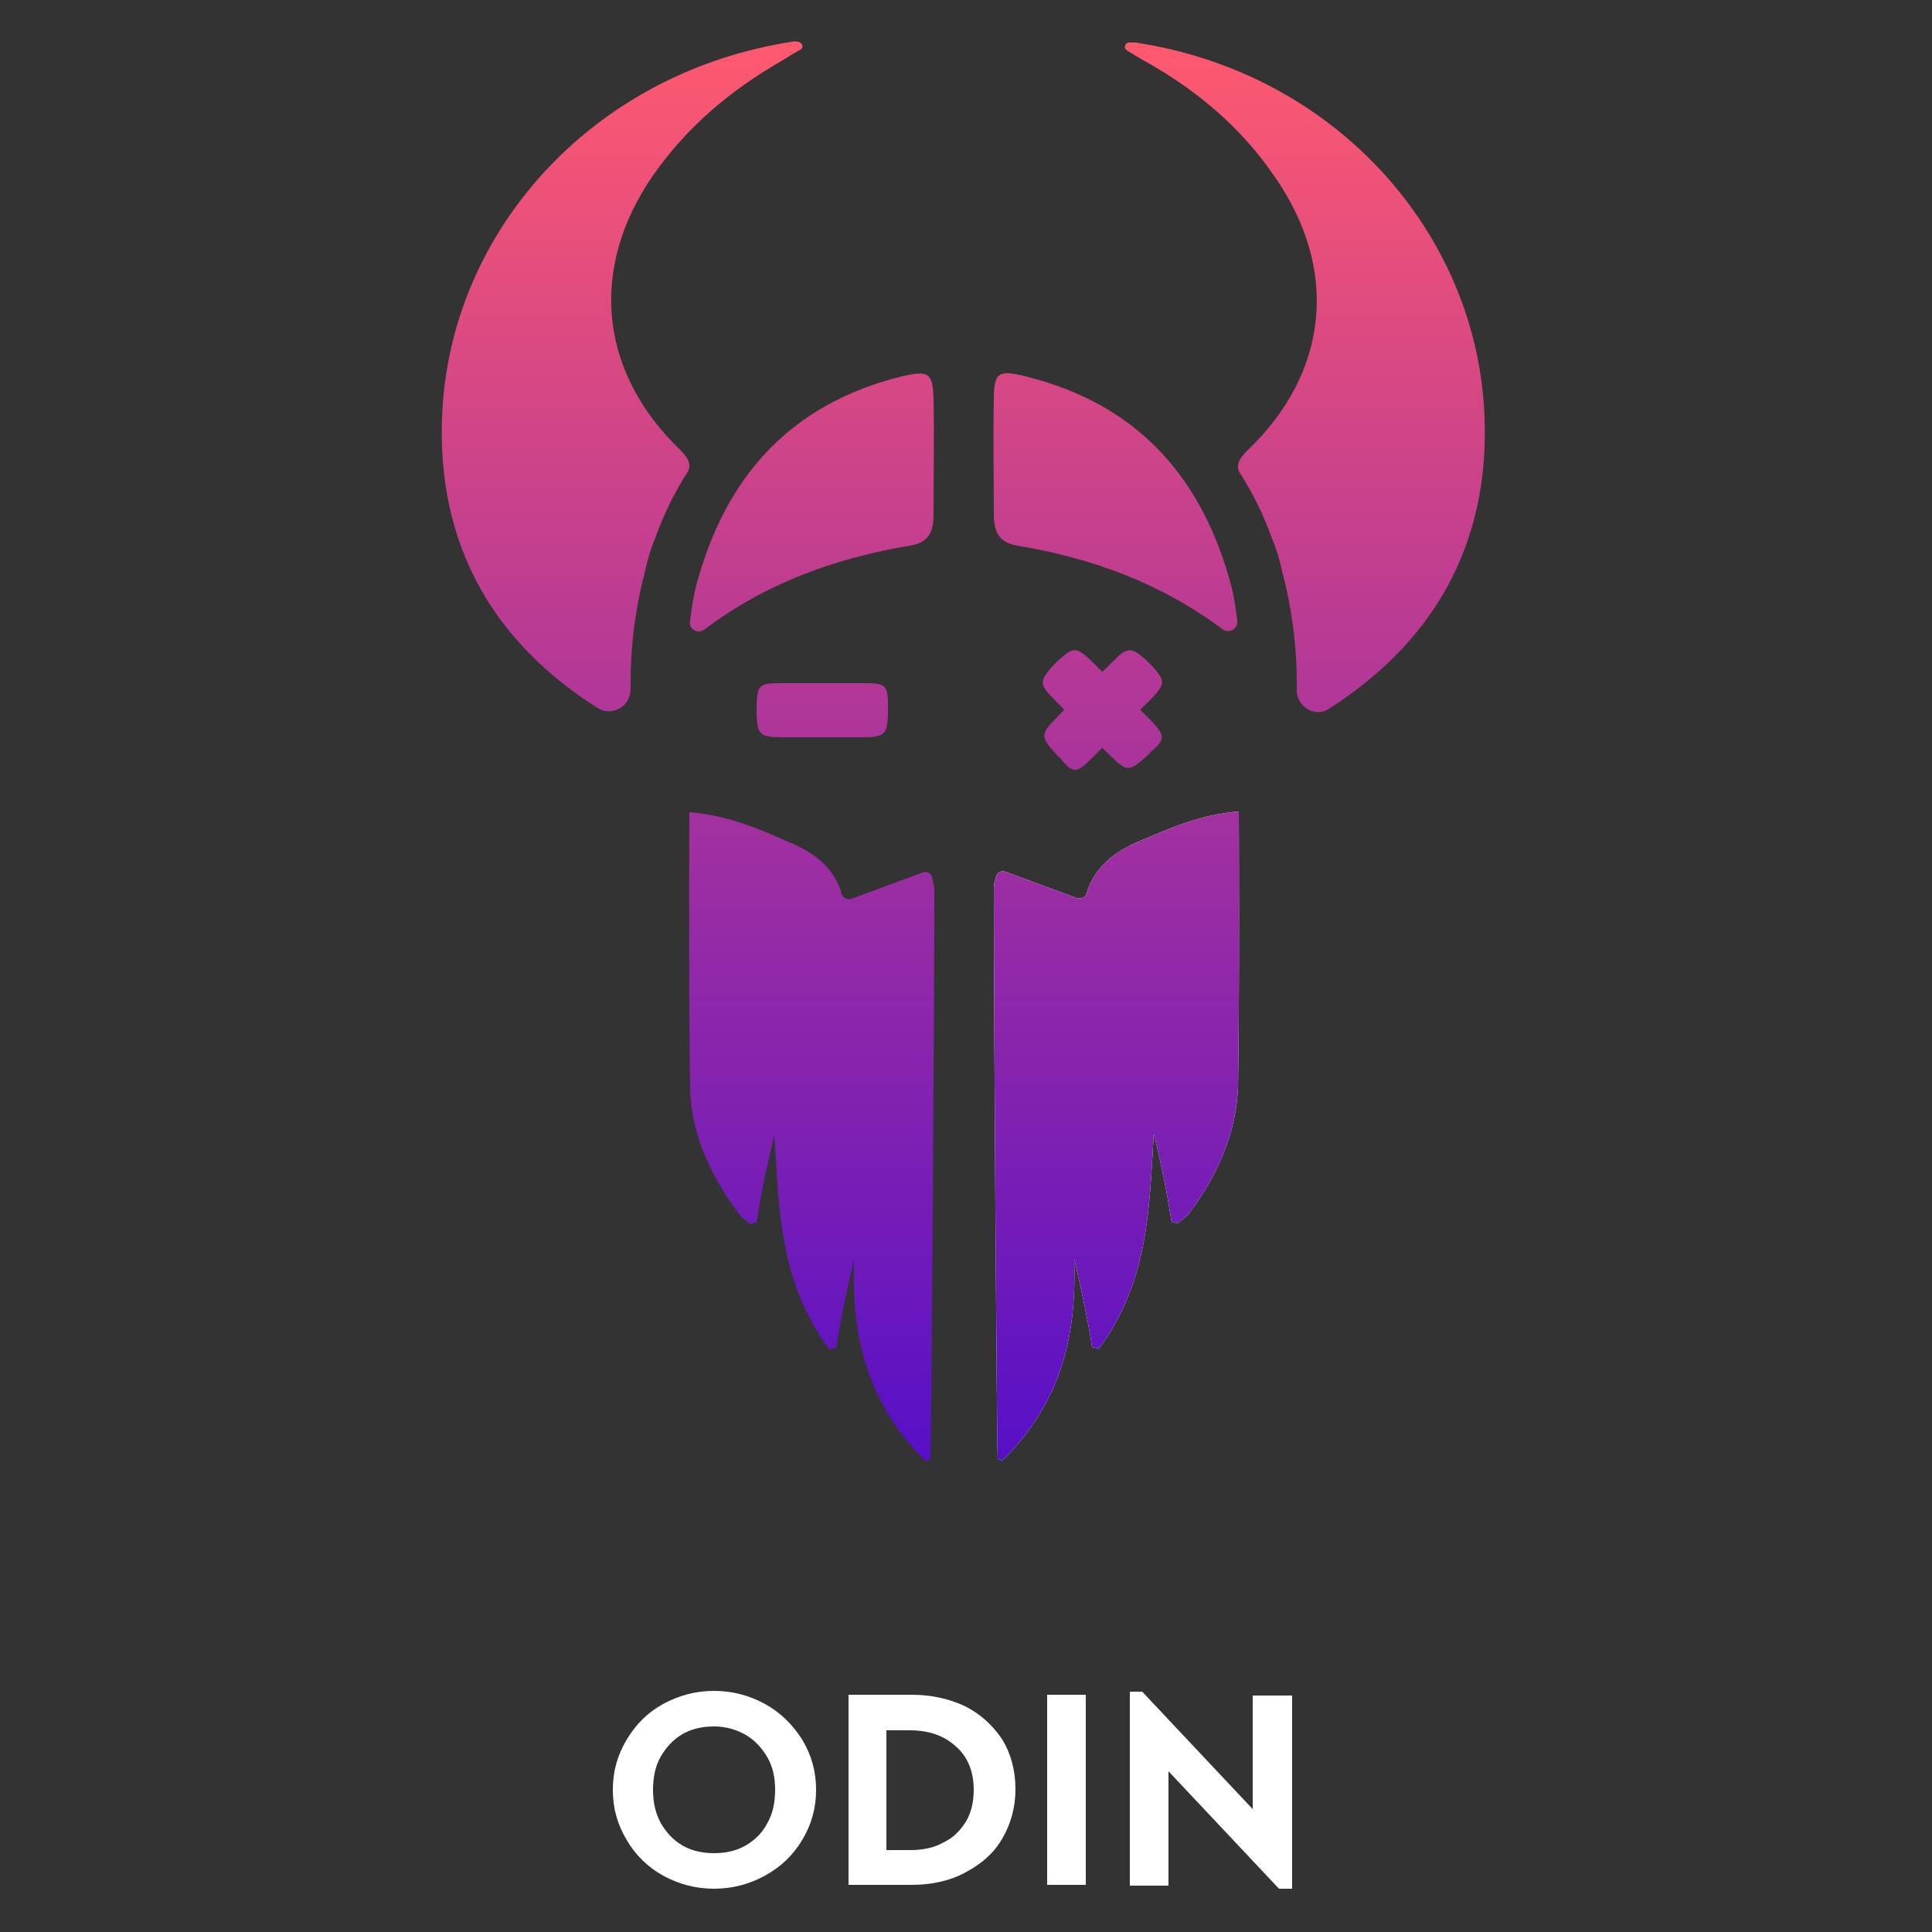 <?xml version="1.0" encoding="utf-8"?>
<!-- Generator: Adobe Illustrator 28.1.0, SVG Export Plug-In . SVG Version: 6.00 Build 0)  -->
<svg version="1.1" id="Layer_1" xmlns="http://www.w3.org/2000/svg" xmlns:xlink="http://www.w3.org/1999/xlink" x="0px" y="0px"
	 viewBox="0 0 250 250" style="enable-background:new 0 0 250 250;" xml:space="preserve">
<rect x="0" y="0" width="250" height="250" fill="#333333" stroke="none"/>
<style type="text/css">
	.st0{fill:#2E0060;}
	.st1{fill:#FFFFFF;}
	.st2{fill:url(#SVGID_1_);}
</style>
<g>
	<path class="st1" d="M85.8,242.7c-2-1.1-3.6-2.7-4.7-4.6c-1.2-2-1.8-4.1-1.8-6.5c0-2.4,0.6-4.5,1.8-6.5c1.2-2,2.7-3.5,4.7-4.6
		c2-1.1,4.2-1.7,6.6-1.7c2.4,0,4.6,0.6,6.6,1.7c2,1.1,3.6,2.7,4.8,4.6c1.2,2,1.8,4.1,1.8,6.5c0,2.4-0.6,4.5-1.8,6.5
		c-1.2,2-2.8,3.5-4.8,4.6c-2,1.1-4.2,1.7-6.6,1.7C90,244.4,87.8,243.8,85.8,242.7z M96.5,238.8c1.2-0.7,2.2-1.7,2.8-2.9
		c0.7-1.2,1-2.7,1-4.3c0-1.6-0.3-3-1-4.2c-0.7-1.2-1.6-2.2-2.8-2.9c-1.2-0.7-2.6-1.1-4.1-1.1c-1.5,0-2.9,0.3-4.1,1
		c-1.2,0.7-2.1,1.7-2.8,2.9c-0.7,1.2-1,2.7-1,4.3c0,1.6,0.3,3,1,4.3c0.7,1.2,1.6,2.2,2.8,2.9c1.2,0.7,2.6,1,4.1,1
		C93.9,239.8,95.3,239.5,96.5,238.8z"/>
	<path class="st1" d="M109.8,219.3h8.1c2.6,0,4.9,0.5,7,1.5c2,1,3.6,2.5,4.8,4.3c1.1,1.8,1.7,4,1.7,6.4c0,2.4-0.6,4.5-1.7,6.4
		c-1.1,1.9-2.7,3.3-4.8,4.4c-2,1.1-4.4,1.6-7,1.6h-8.1V219.3z M117.8,239.4c1.6,0,3.1-0.3,4.3-1c1.3-0.6,2.2-1.6,2.9-2.7
		c0.7-1.2,1-2.6,1-4.1c0-2.4-0.8-4.3-2.3-5.6c-1.5-1.4-3.5-2.1-6-2.1h-3v15.5H117.8z"/>
	<path class="st1" d="M135.5,219.3h5l0,24.6h-5V219.3z"/>
	<path class="st1" d="M167.2,219.3v25.1h-1.7l-14.3-15.2v14.8h-5l0-25.1h1.6l14.3,15.2v-14.7H167.2z"/>
</g>
<path class="st1" d="M129.7,189c8-7.9,9.6-16.8,9.3-26.1c0,0,1.8,7.6,2.3,11.4c0.4,0.1,0.4,0.1,0.9,0.2c6.5-8.8,6.5-18.3,7.1-27.8
	c0.5,1.9,0.9,3.9,1.3,5.8c0.4,1.9,0.7,3.7,1,5.6c0.4,0.1,0.4,0.1,0.8,0.2c0.5-0.4,1-0.8,1.4-1.2c3.9-5.2,6.2-10.7,6.4-16.5
	c0.2-11.3,0.1-34.8,0.1-35.6c-5.1,0.4-9.2,2.3-13.2,4c-3.7,1.6-5.7,3.9-6.5,6.6c-0.1,0.5-0.7,0.8-1.3,0.6c-3-1.1-5.9-2.2-9.2-3.4
	c-0.5-0.2-1.1,0.1-1.2,0.6c-0.2,0.6-0.3,1.1-0.3,1.6c0,17.4,0.4,73,0.5,73.7C129.3,188.9,129.3,188.9,129.7,189z"/>
<linearGradient id="SVGID_1_" gradientUnits="userSpaceOnUse" x1="124.661" y1="189.001" x2="124.661" y2="5.41">
	<stop  offset="0" style="stop-color:#570FC7"/>
	<stop  offset="1" style="stop-color:#FF596F"/>
</linearGradient>
<path class="st2" d="M114.9,91.3c0,0.4,0,0.8,0,1.2c-0.1,2.5-0.5,2.9-3.1,2.9c-1.8,0-3.6,0-5.4,0h0c-1.8,0-3.6,0-5.4,0
	c-2.6,0-3-0.4-3.1-2.9c0-0.4,0-0.8,0-1.2c0.1-2.6,0.3-2.9,3-2.9c1.8,0,3.7,0,5.5,0h0c1.8,0,3.7,0,5.5,0
	C114.6,88.4,114.9,88.7,114.9,91.3z M192,52.2c-1.7-23-19.8-42.9-45.1-46.7c-0.3,0-0.6,0-0.8,0c-0.2,0-0.5,0.2-0.5,0.4
	c-0.1,0.2,0,0.5,0.2,0.6c0.8,0.5,1.6,1,2.5,1.5c6.6,3.7,12.3,8.5,16.6,14.8c8.4,12,7.1,25.4-3.5,35.5c-0.5,0.5-0.9,1-1.1,1.5
	c-0.2,0.5-0.1,1.1,0.2,1.5c1.6,2.5,3,5.3,4.1,8.4c0.6,1.4,1,2.8,1.3,4.2c0,0,0,0,0,0c1.2,4.5,1.9,9.4,1.9,14.5c0,0.3,0,0.6,0,0.9
	c0,2.2,2.4,3.6,4.2,2.4c0,0,0,0,0,0C186.5,82.4,193.2,69,192,52.2z M158.3,81.5c0.9,0.5,1.9-0.2,1.8-1.2c-0.2-1.6-0.4-3-0.7-4.2
	c-3.7-14.2-12.1-23.8-26.7-27.4c-3.5-0.9-4.1-0.5-4.1,3c-0.1,5,0,9.9,0,14.9c0,2.1,0.6,3.6,3,4C141.3,72.2,150.3,75.5,158.3,81.5
	C158.3,81.5,158.3,81.5,158.3,81.5z M149,93.3c-1.3-1.3-2.6-2.6-3.9-3.9l0,0c-1.3-1.3-2.6-2.6-3.9-3.9c-1.9-1.8-2.3-1.8-4.2-0.1
	c-0.3,0.3-0.5,0.5-0.8,0.8c-1.7,1.9-1.7,2.4,0.1,4.2c1.3,1.3,2.5,2.6,3.8,3.8l0,0c1.3,1.3,2.5,2.6,3.8,3.8c1.8,1.8,2.3,1.8,4.2,0.1
	c0.3-0.3,0.6-0.5,0.8-0.8C150.8,95.7,150.8,95.2,149,93.3z M141.2,98.2c1.3-1.3,2.6-2.6,3.9-3.9l0,0c1.3-1.3,2.6-2.6,3.9-3.9
	c1.8-1.9,1.8-2.3,0.1-4.2c-0.3-0.3-0.5-0.5-0.8-0.8c-1.9-1.7-2.4-1.7-4.2,0.1c-1.3,1.3-2.6,2.5-3.8,3.8l0,0
	c-1.3,1.3-2.6,2.5-3.8,3.8c-1.8,1.8-1.8,2.3-0.1,4.2c0.3,0.3,0.5,0.6,0.8,0.8C138.8,100.1,139.3,100.1,141.2,98.2z M129.7,189
	c8-7.9,9.6-16.8,9.3-26.1c0,0,1.8,7.6,2.3,11.4c0.4,0.1,0.4,0.1,0.9,0.2c6.5-8.8,6.5-18.3,7.1-27.8c0.5,1.9,0.9,3.9,1.3,5.8
	c0.4,1.9,0.7,3.7,1,5.6c0.4,0.1,0.4,0.1,0.8,0.2c0.5-0.4,1-0.8,1.4-1.2c3.9-5.2,6.2-10.7,6.4-16.5c0.2-11.3,0.1-34.8,0.1-35.6
	c-5.1,0.4-9.2,2.3-13.2,4c-3.7,1.6-5.7,3.9-6.5,6.6c-0.1,0.5-0.7,0.8-1.3,0.6c-3-1.1-5.9-2.2-9.2-3.4c-0.5-0.2-1.1,0.1-1.2,0.6
	c-0.2,0.6-0.3,1.1-0.3,1.6c0,17.4,0.4,73,0.5,73.7C129.3,188.9,129.3,188.9,129.7,189z M77.3,91.6C77.3,91.6,77.3,91.6,77.3,91.6
	c1.9,1.2,4.3-0.2,4.3-2.4c0-0.3,0-0.6,0-0.9c0-5.1,0.7-10,1.9-14.5c0,0,0,0,0,0c0.3-1.4,0.7-2.8,1.3-4.2c1.1-3.1,2.5-5.9,4.1-8.4
	c0.3-0.4,0.4-1,0.2-1.5c-0.2-0.5-0.6-1-1.1-1.5c-10.5-10.1-11.8-23.5-3.5-35.5c4.4-6.3,10-11,16.6-14.8c0.8-0.5,1.6-1,2.5-1.5
	c0.2-0.1,0.3-0.4,0.2-0.6c-0.1-0.2-0.4-0.4-0.5-0.4c-0.2,0-0.5-0.1-0.8,0C77.2,9.3,59,29.1,57.3,52.2C56.1,69,62.8,82.4,77.3,91.6z
	 M91.1,81.5c7.9-6,17-9.3,26.7-10.9c2.5-0.4,3-2,3-4c0-5,0.1-9.9,0-14.9c-0.1-3.5-0.6-3.8-4.1-3c-14.6,3.6-23,13.2-26.7,27.4
	c-0.3,1.3-0.5,2.6-0.7,4.2C89.1,81.3,90.1,82.1,91.1,81.5C91,81.5,91.1,81.5,91.1,81.5z M120.4,188.8c0.1-0.8,0.5-56.3,0.5-73.7
	c0-0.5-0.2-1-0.3-1.6c-0.1-0.5-0.7-0.8-1.2-0.6c-3.3,1.2-6.2,2.3-9.2,3.4c-0.5,0.2-1.1-0.1-1.3-0.6c-0.7-2.7-2.7-5-6.5-6.6
	c-3.9-1.7-8-3.6-13.2-4c0,0.8-0.1,24.3,0.1,35.6c0.1,5.8,2.5,11.3,6.4,16.5c0.3,0.4,0.9,0.8,1.4,1.2c0.4-0.1,0.4-0.1,0.8-0.2
	c0.3-1.9,0.6-3.7,1-5.6c0.4-1.9,0.9-3.9,1.3-5.8c0.6,9.5,0.6,19,7.1,27.8c0.4-0.1,0.4-0.1,0.9-0.2c0.5-3.8,2.3-11.4,2.3-11.4
	c-0.3,9.2,1.3,18.2,9.3,26.1C120,188.9,120,188.9,120.4,188.8z"/>
</svg>
